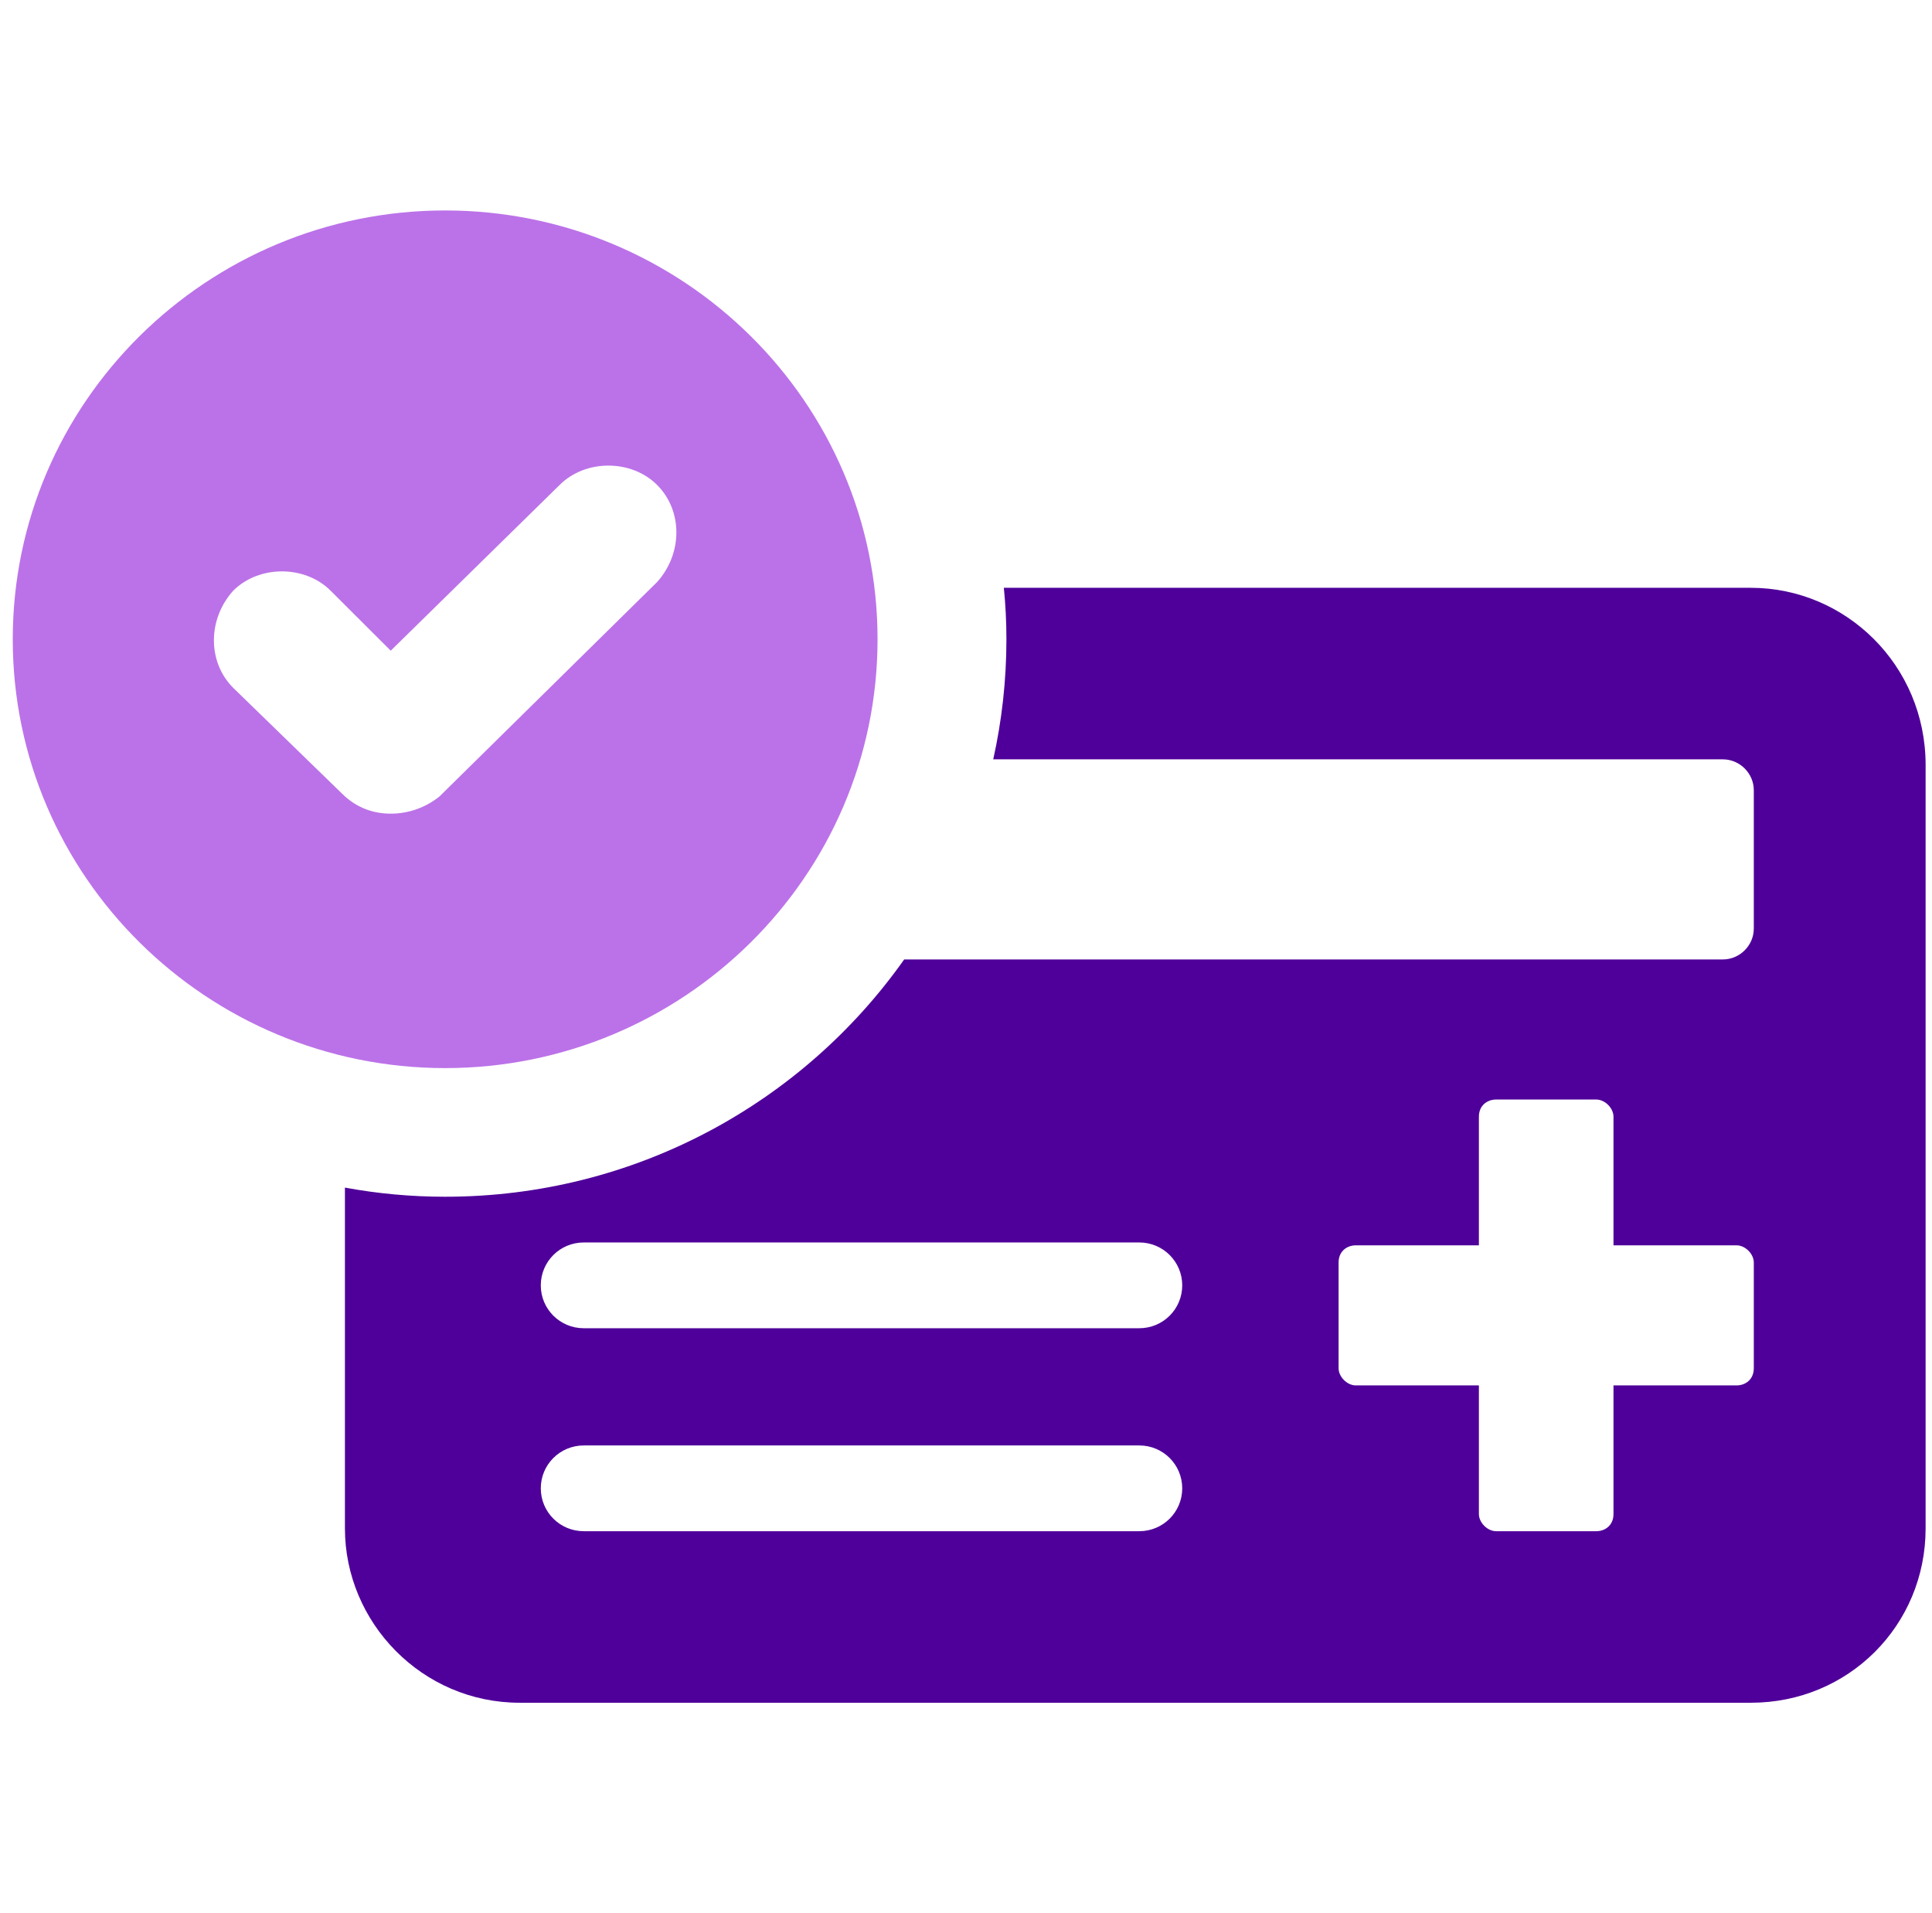 <svg width="101" height="100" viewBox="0 0 101 100" fill="none" xmlns="http://www.w3.org/2000/svg">
<g clip-path="url(#clip0_337_3412)">
<path d="M20.427 42.529C19.529 42.529 18.631 42.23 17.882 41.483L12.193 35.954C10.846 34.609 10.846 32.368 12.193 30.874C13.541 29.529 15.936 29.529 17.283 30.874L20.427 34.011L29.259 25.345C30.607 24 33.002 24 34.349 25.345C35.696 26.69 35.696 28.931 34.349 30.425L22.972 41.632C22.223 42.23 21.325 42.529 20.427 42.529ZM45.876 33.414C45.876 21.012 35.696 11 23.271 11C10.846 11 0.667 21.012 0.667 33.414C0.667 45.816 10.846 55.828 23.271 55.828C35.696 55.828 45.876 45.816 45.876 33.414Z" fill="#BB72E8"/>
<path d="M91.535 30.724H52.478C52.568 31.606 52.613 32.502 52.613 33.414C52.613 35.566 52.373 37.672 51.924 39.69H90.068C90.951 39.69 91.684 40.422 91.684 41.303V48.536C91.684 49.417 90.951 50.149 90.068 50.149H47.268C41.969 57.651 33.181 62.552 23.271 62.552C21.475 62.552 19.723 62.387 18.032 62.074V79.885C18.032 84.816 22.074 89 27.163 89H91.535C96.624 89 100.666 84.966 100.666 79.885V39.989C100.666 34.759 96.475 30.724 91.535 30.724ZM59.559 80.034H30.517C29.274 80.034 28.271 79.033 28.271 77.793C28.271 76.553 29.274 75.552 30.517 75.552H59.559C60.801 75.552 61.804 76.553 61.804 77.793C61.804 79.033 60.801 80.034 59.559 80.034ZM59.559 69.425H30.517C29.274 69.425 28.271 68.424 28.271 67.184C28.271 65.944 29.274 64.942 30.517 64.942H59.559C60.801 64.942 61.804 65.944 61.804 67.184C61.804 68.424 60.801 69.425 59.559 69.425ZM91.684 71.517C91.684 72.115 91.235 72.414 90.786 72.414H84.349V79.138C84.349 79.736 83.9 80.034 83.451 80.034H78.211C77.762 80.034 77.313 79.586 77.313 79.138V72.414H70.876C70.427 72.414 69.978 71.966 69.978 71.517V65.989C69.978 65.391 70.427 65.092 70.876 65.092H77.313V58.368C77.313 57.77 77.762 57.471 78.211 57.471H83.451C83.9 57.471 84.349 57.919 84.349 58.368V65.092H90.786C91.235 65.092 91.684 65.54 91.684 65.989V71.517Z" fill="#4F009A"/>
</g>
<defs>
<clipPath id="clip0_337_3412">
<rect width="100" height="78" fill="white" transform="translate(0.667 11)"/>
</clipPath>
</defs>
</svg>

